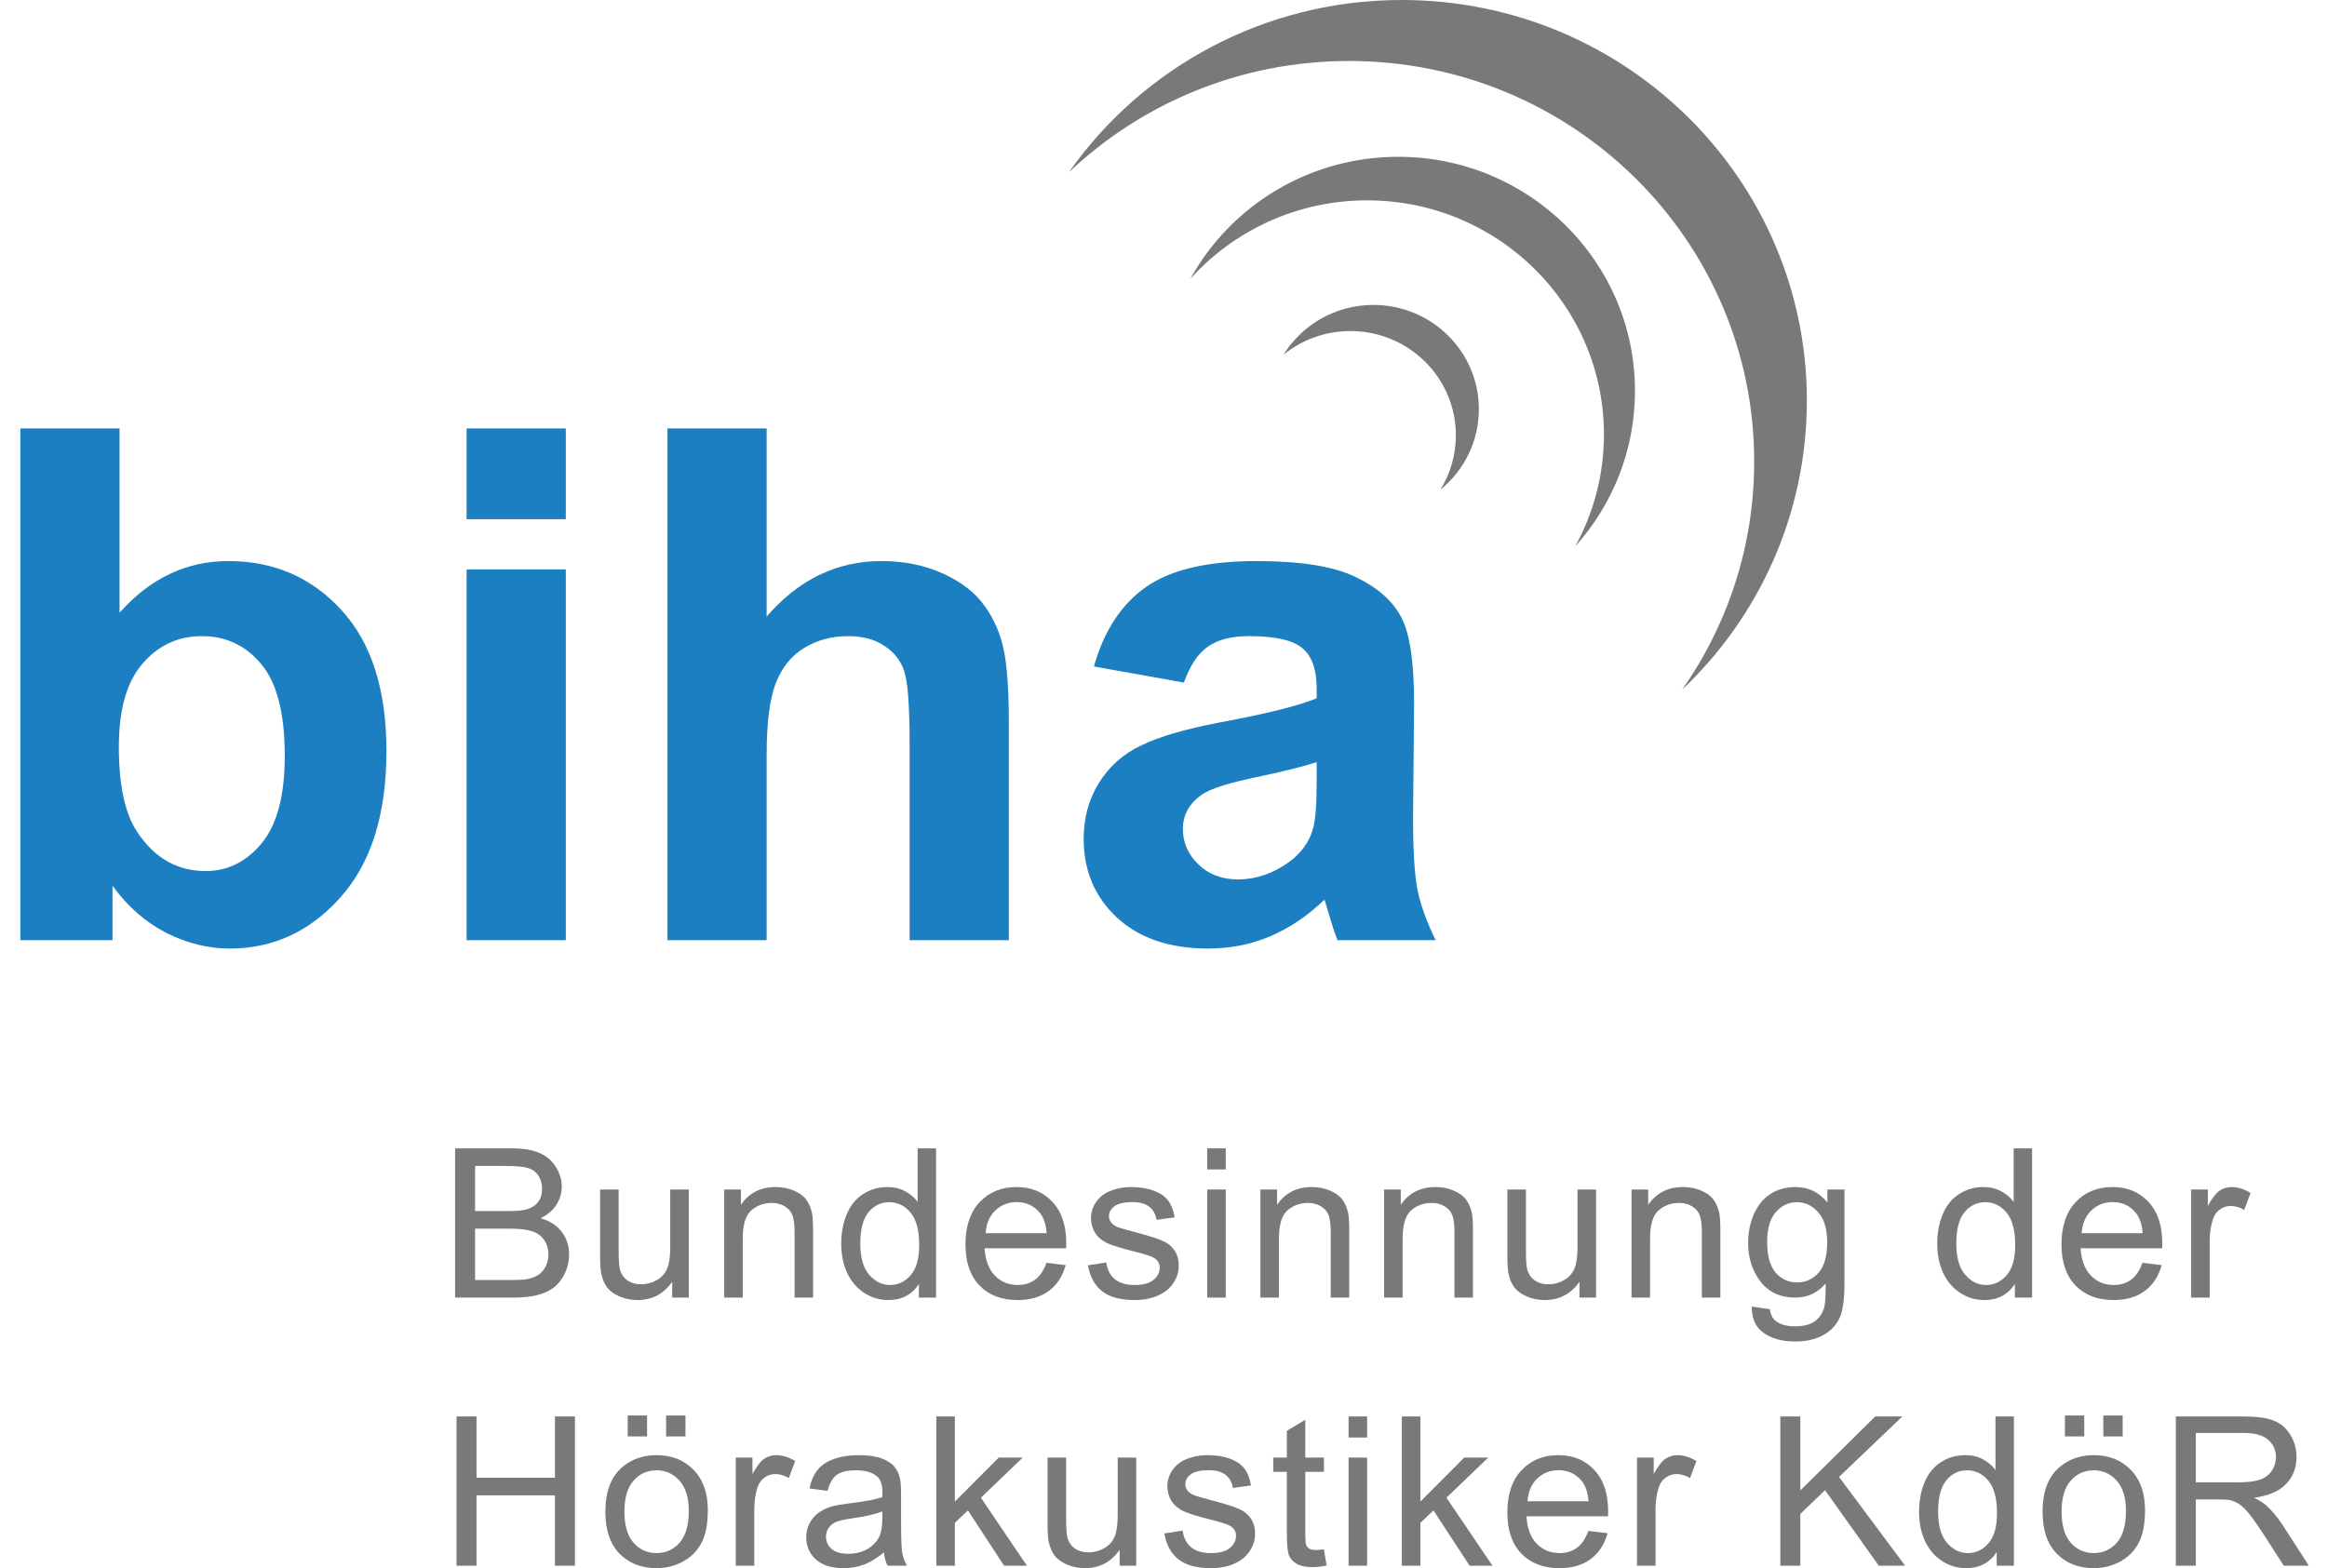 <svg width="135" height="91" viewBox="0 0 135 91" fill="none" xmlns="http://www.w3.org/2000/svg">
<path d="M1.181 54.558V24.861H6.936V35.556C8.711 33.558 10.814 32.558 13.244 32.558C15.893 32.558 18.084 33.511 19.819 35.415C21.552 37.305 22.419 40.026 22.419 43.578C22.419 47.252 21.532 50.081 19.757 52.066C17.996 54.051 15.852 55.044 13.326 55.044C12.084 55.044 10.855 54.74 9.64 54.132C8.438 53.511 7.4 52.6 6.527 51.398V54.558H1.181ZM6.895 43.335C6.895 45.563 7.25 47.211 7.96 48.278C8.957 49.791 10.281 50.547 11.933 50.547C13.203 50.547 14.282 50.013 15.169 48.947C16.07 47.866 16.521 46.171 16.521 43.862C16.521 41.404 16.07 39.635 15.169 38.554C14.268 37.461 13.114 36.914 11.708 36.914C10.329 36.914 9.182 37.447 8.267 38.514C7.353 39.567 6.895 41.175 6.895 43.335Z" fill="#1B7FC2"/>
<path d="M27.069 30.128V24.861H32.824V30.128H27.069ZM27.069 54.558V33.044H32.824V54.558H27.069Z" fill="#1B7FC2"/>
<path d="M44.477 24.861V35.779C46.334 33.632 48.553 32.558 51.133 32.558C52.458 32.558 53.652 32.801 54.717 33.288C55.782 33.774 56.581 34.395 57.114 35.151C57.66 35.908 58.028 36.745 58.22 37.663C58.424 38.581 58.527 40.006 58.527 41.938V54.558H52.772V43.193C52.772 40.938 52.663 39.507 52.444 38.899C52.226 38.291 51.837 37.812 51.277 37.461C50.73 37.096 50.041 36.914 49.208 36.914C48.252 36.914 47.399 37.143 46.648 37.602C45.897 38.062 45.344 38.757 44.989 39.689C44.648 40.607 44.477 41.971 44.477 43.781V54.558H38.722V24.861H44.477Z" fill="#1B7FC2"/>
<path d="M68.685 39.608L63.463 38.676C64.05 36.596 65.06 35.057 66.494 34.057C67.927 33.058 70.057 32.558 72.884 32.558C75.451 32.558 77.362 32.862 78.618 33.47C79.874 34.064 80.755 34.827 81.26 35.759C81.779 36.677 82.038 38.372 82.038 40.844L81.977 47.488C81.977 49.379 82.066 50.776 82.243 51.681C82.434 52.572 82.783 53.531 83.288 54.558H77.594C77.444 54.18 77.26 53.619 77.041 52.876C76.946 52.539 76.877 52.316 76.836 52.208C75.853 53.153 74.802 53.862 73.682 54.335C72.563 54.808 71.368 55.044 70.098 55.044C67.859 55.044 66.091 54.443 64.794 53.241C63.51 52.039 62.869 50.52 62.869 48.683C62.869 47.468 63.162 46.387 63.749 45.442C64.337 44.483 65.156 43.754 66.207 43.254C67.272 42.741 68.801 42.295 70.795 41.917C73.484 41.417 75.348 40.952 76.386 40.52V39.952C76.386 38.858 76.113 38.082 75.567 37.623C75.02 37.15 73.99 36.914 72.474 36.914C71.45 36.914 70.651 37.116 70.078 37.521C69.504 37.913 69.04 38.608 68.685 39.608ZM76.386 44.227C75.649 44.47 74.481 44.76 72.884 45.098C71.286 45.435 70.242 45.766 69.75 46.09C68.999 46.617 68.624 47.285 68.624 48.096C68.624 48.892 68.924 49.581 69.525 50.162C70.126 50.743 70.89 51.033 71.819 51.033C72.856 51.033 73.846 50.695 74.788 50.02C75.485 49.507 75.942 48.879 76.161 48.136C76.311 47.65 76.386 46.725 76.386 45.361V44.227Z" fill="#1B7FC2"/>
<path d="M26.402 75.299V66.638H29.687C30.356 66.638 30.892 66.726 31.294 66.904C31.7 67.077 32.017 67.347 32.244 67.713C32.475 68.075 32.59 68.456 32.59 68.853C32.59 69.224 32.489 69.572 32.286 69.899C32.083 70.226 31.776 70.49 31.366 70.691C31.896 70.844 32.302 71.106 32.584 71.477C32.871 71.847 33.015 72.284 33.015 72.788C33.015 73.194 32.927 73.572 32.752 73.923C32.581 74.269 32.367 74.537 32.113 74.726C31.858 74.915 31.537 75.059 31.151 75.158C30.769 75.252 30.299 75.299 29.741 75.299H26.402ZM27.561 70.277H29.454C29.968 70.277 30.337 70.244 30.559 70.177C30.854 70.09 31.075 69.946 31.223 69.746C31.374 69.545 31.45 69.293 31.45 68.989C31.45 68.702 31.38 68.45 31.241 68.233C31.101 68.012 30.902 67.863 30.643 67.784C30.384 67.701 29.94 67.66 29.311 67.66H27.561V70.277ZM27.561 74.277H29.741C30.116 74.277 30.378 74.263 30.53 74.236C30.797 74.189 31.02 74.11 31.199 73.999C31.378 73.889 31.525 73.73 31.641 73.521C31.756 73.308 31.814 73.064 31.814 72.788C31.814 72.465 31.73 72.186 31.563 71.949C31.396 71.709 31.163 71.542 30.864 71.447C30.57 71.349 30.143 71.299 29.586 71.299H27.561V74.277Z" fill="#77797B"/>
<path d="M38.997 75.299V74.378C38.503 75.087 37.832 75.441 36.984 75.441C36.609 75.441 36.259 75.37 35.932 75.228C35.61 75.087 35.369 74.909 35.209 74.697C35.054 74.48 34.945 74.216 34.881 73.905C34.837 73.696 34.815 73.365 34.815 72.912V69.025H35.891V72.505C35.891 73.06 35.912 73.434 35.956 73.627C36.024 73.907 36.167 74.127 36.386 74.289C36.605 74.447 36.876 74.525 37.199 74.525C37.521 74.525 37.824 74.445 38.107 74.283C38.389 74.118 38.589 73.895 38.704 73.615C38.824 73.332 38.883 72.922 38.883 72.386V69.025H39.959V75.299H38.997Z" fill="#77797B"/>
<path d="M42.016 75.299V69.025H42.984V69.917C43.45 69.228 44.123 68.883 45.003 68.883C45.385 68.883 45.736 68.952 46.054 69.09C46.377 69.224 46.618 69.401 46.777 69.621C46.936 69.842 47.048 70.104 47.111 70.407C47.151 70.604 47.171 70.949 47.171 71.441V75.299H46.096V71.483C46.096 71.049 46.054 70.726 45.97 70.514C45.887 70.297 45.737 70.126 45.522 70C45.311 69.87 45.062 69.805 44.776 69.805C44.318 69.805 43.922 69.948 43.587 70.236C43.257 70.523 43.091 71.069 43.091 71.873V75.299H42.016Z" fill="#77797B"/>
<path d="M53.309 75.299V74.508C52.906 75.13 52.315 75.441 51.534 75.441C51.029 75.441 50.563 75.303 50.137 75.028C49.715 74.752 49.386 74.368 49.151 73.876C48.92 73.379 48.804 72.81 48.804 72.168C48.804 71.542 48.91 70.974 49.121 70.466C49.332 69.954 49.649 69.562 50.071 69.291C50.493 69.019 50.965 68.883 51.487 68.883C51.869 68.883 52.209 68.964 52.508 69.125C52.807 69.283 53.05 69.49 53.237 69.746V66.638H54.306V75.299H53.309ZM49.91 72.168C49.91 72.972 50.081 73.572 50.423 73.97C50.766 74.368 51.17 74.567 51.636 74.567C52.106 74.567 52.504 74.378 52.831 73.999C53.161 73.618 53.327 73.037 53.327 72.257C53.327 71.398 53.159 70.768 52.825 70.366C52.49 69.964 52.078 69.763 51.588 69.763C51.11 69.763 50.71 69.956 50.388 70.342C50.069 70.728 49.91 71.337 49.91 72.168Z" fill="#77797B"/>
<path d="M60.712 73.279L61.823 73.415C61.648 74.057 61.324 74.555 60.85 74.909C60.376 75.264 59.77 75.441 59.034 75.441C58.106 75.441 57.369 75.159 56.824 74.596C56.282 74.029 56.011 73.235 56.011 72.215C56.011 71.16 56.286 70.34 56.836 69.757C57.385 69.174 58.098 68.883 58.974 68.883C59.822 68.883 60.515 69.168 61.053 69.74C61.59 70.311 61.859 71.114 61.859 72.15C61.859 72.213 61.857 72.308 61.853 72.434H57.122C57.162 73.123 57.359 73.651 57.714 74.017C58.068 74.384 58.51 74.567 59.04 74.567C59.434 74.567 59.77 74.464 60.049 74.26C60.328 74.055 60.549 73.728 60.712 73.279ZM57.182 71.559H60.724C60.676 71.032 60.541 70.636 60.318 70.372C59.976 69.962 59.532 69.757 58.986 69.757C58.492 69.757 58.076 69.921 57.737 70.248C57.403 70.575 57.218 71.012 57.182 71.559Z" fill="#77797B"/>
<path d="M63.116 73.426L64.18 73.261C64.239 73.682 64.405 74.005 64.675 74.23C64.95 74.454 65.332 74.567 65.822 74.567C66.316 74.567 66.683 74.468 66.921 74.271C67.16 74.07 67.28 73.836 67.28 73.568C67.28 73.328 67.174 73.139 66.963 73.001C66.816 72.906 66.45 72.786 65.864 72.641C65.076 72.444 64.528 72.274 64.221 72.132C63.919 71.987 63.688 71.788 63.529 71.536C63.373 71.28 63.295 70.998 63.295 70.691C63.295 70.411 63.359 70.153 63.487 69.917C63.618 69.677 63.795 69.478 64.018 69.32C64.186 69.198 64.413 69.096 64.699 69.013C64.99 68.926 65.301 68.883 65.631 68.883C66.129 68.883 66.565 68.954 66.939 69.096C67.318 69.237 67.596 69.43 67.776 69.675C67.955 69.915 68.078 70.238 68.146 70.644L67.095 70.785C67.047 70.462 66.907 70.21 66.677 70.029C66.45 69.848 66.127 69.757 65.709 69.757C65.215 69.757 64.863 69.838 64.651 70C64.44 70.161 64.335 70.35 64.335 70.567C64.335 70.705 64.379 70.829 64.466 70.939C64.554 71.053 64.691 71.148 64.879 71.223C64.986 71.262 65.303 71.353 65.828 71.494C66.589 71.695 67.119 71.861 67.417 71.991C67.72 72.117 67.957 72.302 68.128 72.546C68.299 72.79 68.385 73.094 68.385 73.456C68.385 73.811 68.279 74.145 68.068 74.46C67.861 74.772 67.561 75.014 67.166 75.187C66.772 75.356 66.326 75.441 65.828 75.441C65.004 75.441 64.375 75.272 63.941 74.933C63.511 74.594 63.236 74.092 63.116 73.426Z" fill="#77797B"/>
<path d="M70.036 67.861V66.638H71.112V67.861H70.036ZM70.036 75.299V69.025H71.112V75.299H70.036Z" fill="#77797B"/>
<path d="M73.121 75.299V69.025H74.089V69.917C74.555 69.228 75.228 68.883 76.108 68.883C76.49 68.883 76.841 68.952 77.159 69.09C77.482 69.224 77.723 69.401 77.882 69.621C78.041 69.842 78.153 70.104 78.217 70.407C78.257 70.604 78.276 70.949 78.276 71.441V75.299H77.201V71.483C77.201 71.049 77.159 70.726 77.076 70.514C76.992 70.297 76.843 70.126 76.628 70C76.417 69.87 76.168 69.805 75.881 69.805C75.423 69.805 75.027 69.948 74.692 70.236C74.362 70.523 74.197 71.069 74.197 71.873V75.299H73.121Z" fill="#77797B"/>
<path d="M80.298 75.299V69.025H81.266V69.917C81.732 69.228 82.405 68.883 83.285 68.883C83.667 68.883 84.017 68.952 84.336 69.09C84.659 69.224 84.9 69.401 85.059 69.621C85.218 69.842 85.33 70.104 85.393 70.407C85.433 70.604 85.453 70.949 85.453 71.441V75.299H84.378V71.483C84.378 71.049 84.336 70.726 84.252 70.514C84.169 70.297 84.019 70.126 83.805 70C83.593 69.87 83.344 69.805 83.058 69.805C82.6 69.805 82.204 69.948 81.869 70.236C81.538 70.523 81.373 71.069 81.373 71.873V75.299H80.298Z" fill="#77797B"/>
<path d="M91.632 75.299V74.378C91.139 75.087 90.468 75.441 89.619 75.441C89.245 75.441 88.895 75.37 88.568 75.228C88.245 75.087 88.004 74.909 87.845 74.697C87.69 74.48 87.58 74.216 87.517 73.905C87.473 73.696 87.451 73.365 87.451 72.912V69.025H88.526V72.505C88.526 73.06 88.548 73.434 88.592 73.627C88.66 73.907 88.803 74.127 89.022 74.289C89.241 74.447 89.512 74.525 89.834 74.525C90.157 74.525 90.46 74.445 90.742 74.283C91.025 74.118 91.224 73.895 91.34 73.615C91.459 73.332 91.519 72.922 91.519 72.386V69.025H92.594V75.299H91.632Z" fill="#77797B"/>
<path d="M94.652 75.299V69.025H95.619V69.917C96.085 69.228 96.758 68.883 97.638 68.883C98.021 68.883 98.371 68.952 98.69 69.09C99.012 69.224 99.253 69.401 99.412 69.621C99.572 69.842 99.683 70.104 99.747 70.407C99.787 70.604 99.807 70.949 99.807 71.441V75.299H98.732V71.483C98.732 71.049 98.69 70.726 98.606 70.514C98.522 70.297 98.373 70.126 98.158 70C97.947 69.87 97.698 69.805 97.411 69.805C96.953 69.805 96.557 69.948 96.223 70.236C95.892 70.523 95.727 71.069 95.727 71.873V75.299H94.652Z" fill="#77797B"/>
<path d="M101.631 75.819L102.677 75.973C102.721 76.292 102.842 76.524 103.041 76.67C103.308 76.867 103.672 76.966 104.134 76.966C104.632 76.966 105.016 76.867 105.287 76.67C105.558 76.473 105.741 76.197 105.837 75.843C105.892 75.626 105.918 75.171 105.914 74.478C105.444 75.026 104.859 75.299 104.158 75.299C103.286 75.299 102.611 74.988 102.133 74.366C101.655 73.743 101.416 72.997 101.416 72.127C101.416 71.528 101.526 70.976 101.745 70.472C101.964 69.964 102.28 69.572 102.695 69.296C103.113 69.021 103.603 68.883 104.164 68.883C104.913 68.883 105.53 69.182 106.016 69.781V69.025H107.007V74.449C107.007 75.425 106.906 76.117 106.703 76.522C106.504 76.932 106.185 77.255 105.747 77.491C105.313 77.728 104.777 77.846 104.14 77.846C103.384 77.846 102.772 77.677 102.306 77.338C101.84 77.003 101.615 76.497 101.631 75.819ZM102.521 72.05C102.521 72.873 102.687 73.474 103.017 73.852C103.348 74.23 103.762 74.419 104.26 74.419C104.753 74.419 105.168 74.232 105.502 73.858C105.837 73.48 106.004 72.889 106.004 72.085C106.004 71.317 105.831 70.738 105.484 70.348C105.142 69.958 104.728 69.763 104.242 69.763C103.764 69.763 103.358 69.956 103.023 70.342C102.689 70.724 102.521 71.293 102.521 72.05Z" fill="#77797B"/>
<path d="M116.893 75.299V74.508C116.491 75.13 115.899 75.441 115.119 75.441C114.613 75.441 114.147 75.303 113.721 75.028C113.299 74.752 112.97 74.368 112.735 73.876C112.504 73.379 112.389 72.81 112.389 72.168C112.389 71.542 112.494 70.974 112.706 70.466C112.917 69.954 113.233 69.562 113.655 69.291C114.077 69.019 114.549 68.883 115.071 68.883C115.453 68.883 115.794 68.964 116.092 69.125C116.391 69.283 116.634 69.49 116.821 69.746V66.638H117.891V75.299H116.893ZM113.494 72.168C113.494 72.972 113.665 73.572 114.008 73.97C114.35 74.368 114.754 74.567 115.22 74.567C115.69 74.567 116.089 74.378 116.415 73.999C116.746 73.618 116.911 73.037 116.911 72.257C116.911 71.398 116.744 70.768 116.409 70.366C116.075 69.964 115.662 69.763 115.173 69.763C114.695 69.763 114.294 69.956 113.972 70.342C113.653 70.728 113.494 71.337 113.494 72.168Z" fill="#77797B"/>
<path d="M124.297 73.279L125.408 73.415C125.233 74.057 124.908 74.555 124.434 74.909C123.96 75.264 123.355 75.441 122.618 75.441C121.69 75.441 120.954 75.159 120.408 74.596C119.866 74.029 119.596 73.235 119.596 72.215C119.596 71.16 119.87 70.34 120.42 69.757C120.969 69.174 121.682 68.883 122.558 68.883C123.407 68.883 124.1 69.168 124.637 69.74C125.175 70.311 125.444 71.114 125.444 72.15C125.444 72.213 125.442 72.308 125.438 72.434H120.707C120.746 73.123 120.944 73.651 121.298 74.017C121.652 74.384 122.095 74.567 122.624 74.567C123.018 74.567 123.355 74.464 123.634 74.26C123.912 74.055 124.133 73.728 124.297 73.279ZM120.766 71.559H124.309C124.261 71.032 124.125 70.636 123.902 70.372C123.56 69.962 123.116 69.757 122.57 69.757C122.077 69.757 121.66 69.921 121.322 70.248C120.987 70.575 120.802 71.012 120.766 71.559Z" fill="#77797B"/>
<path d="M127.119 75.299V69.025H128.087V69.976C128.333 69.531 128.56 69.237 128.768 69.096C128.979 68.954 129.21 68.883 129.46 68.883C129.823 68.883 130.191 68.997 130.566 69.226L130.195 70.212C129.932 70.059 129.67 69.982 129.407 69.982C129.172 69.982 128.961 70.053 128.774 70.195C128.586 70.332 128.453 70.525 128.373 70.774C128.254 71.152 128.194 71.565 128.194 72.014V75.299H127.119Z" fill="#77797B"/>
<path d="M26.486 90.857V82.195H27.644V85.752H32.196V82.195H33.355V90.857H32.196V86.774H27.644V90.857H26.486Z" fill="#77797B"/>
<path d="M35.12 87.72C35.12 86.558 35.447 85.697 36.1 85.138C36.645 84.673 37.31 84.441 38.095 84.441C38.967 84.441 39.68 84.724 40.233 85.291C40.787 85.855 41.064 86.634 41.064 87.631C41.064 88.439 40.94 89.075 40.693 89.539C40.45 90 40.094 90.359 39.624 90.615C39.158 90.871 38.648 90.999 38.095 90.999C37.207 90.999 36.488 90.717 35.938 90.154C35.393 89.591 35.12 88.779 35.12 87.72ZM36.225 87.72C36.225 88.523 36.402 89.126 36.757 89.528C37.111 89.925 37.557 90.124 38.095 90.124C38.628 90.124 39.072 89.923 39.427 89.522C39.781 89.12 39.959 88.507 39.959 87.684C39.959 86.908 39.779 86.321 39.421 85.924C39.066 85.522 38.624 85.321 38.095 85.321C37.557 85.321 37.111 85.52 36.757 85.918C36.402 86.315 36.225 86.916 36.225 87.72ZM36.416 83.353V82.142H37.539V83.353H36.416ZM38.644 83.353V82.142H39.767V83.353H38.644Z" fill="#77797B"/>
<path d="M42.685 90.857V84.582H43.653V85.534C43.9 85.088 44.127 84.795 44.334 84.653C44.545 84.511 44.776 84.441 45.027 84.441C45.389 84.441 45.757 84.555 46.132 84.783L45.761 85.77C45.498 85.616 45.236 85.539 44.973 85.539C44.738 85.539 44.527 85.61 44.34 85.752C44.153 85.89 44.019 86.083 43.939 86.331C43.82 86.709 43.76 87.123 43.76 87.572V90.857H42.685Z" fill="#77797B"/>
<path d="M51.278 90.083C50.879 90.418 50.495 90.654 50.125 90.792C49.758 90.93 49.364 90.999 48.942 90.999C48.245 90.999 47.709 90.831 47.335 90.496C46.961 90.158 46.773 89.727 46.773 89.203C46.773 88.895 46.843 88.616 46.983 88.364C47.126 88.108 47.311 87.903 47.538 87.749C47.769 87.596 48.028 87.479 48.315 87.401C48.526 87.345 48.844 87.292 49.27 87.241C50.139 87.139 50.778 87.016 51.188 86.875C51.192 86.729 51.194 86.636 51.194 86.597C51.194 86.164 51.092 85.859 50.889 85.681C50.614 85.441 50.206 85.321 49.665 85.321C49.159 85.321 48.785 85.409 48.542 85.587C48.303 85.76 48.126 86.069 48.01 86.514L46.959 86.373C47.054 85.927 47.212 85.569 47.431 85.297C47.65 85.022 47.966 84.811 48.38 84.665C48.795 84.515 49.274 84.441 49.82 84.441C50.362 84.441 50.802 84.504 51.14 84.629C51.479 84.756 51.727 84.915 51.887 85.108C52.046 85.297 52.158 85.537 52.221 85.829C52.257 86.01 52.275 86.337 52.275 86.81V88.228C52.275 89.216 52.297 89.843 52.341 90.107C52.389 90.367 52.48 90.617 52.616 90.857H51.493C51.381 90.636 51.309 90.378 51.278 90.083ZM51.188 87.708C50.798 87.865 50.212 87.999 49.432 88.11C48.99 88.173 48.677 88.243 48.494 88.322C48.311 88.401 48.169 88.517 48.07 88.671C47.97 88.82 47.92 88.988 47.92 89.173C47.92 89.457 48.028 89.693 48.243 89.882C48.462 90.071 48.781 90.166 49.199 90.166C49.613 90.166 49.981 90.077 50.304 89.9C50.626 89.719 50.863 89.472 51.015 89.161C51.13 88.921 51.188 88.567 51.188 88.098V87.708Z" fill="#77797B"/>
<path d="M54.321 90.857V82.195H55.396V87.135L57.941 84.582H59.333L56.907 86.91L59.577 90.857H58.251L56.155 87.649L55.396 88.37V90.857H54.321Z" fill="#77797B"/>
<path d="M64.956 90.857V89.935C64.462 90.644 63.791 90.999 62.943 90.999C62.569 90.999 62.218 90.928 61.892 90.786C61.569 90.644 61.328 90.467 61.169 90.254C61.014 90.038 60.904 89.774 60.84 89.463C60.797 89.254 60.775 88.923 60.775 88.47V84.582H61.85V88.062C61.85 88.618 61.872 88.992 61.916 89.185C61.983 89.465 62.127 89.685 62.346 89.847C62.565 90.004 62.836 90.083 63.158 90.083C63.481 90.083 63.783 90.002 64.066 89.841C64.349 89.675 64.548 89.453 64.663 89.173C64.783 88.889 64.843 88.48 64.843 87.944V84.582H65.918V90.857H64.956Z" fill="#77797B"/>
<path d="M67.545 88.984L68.609 88.819C68.668 89.24 68.834 89.563 69.104 89.787C69.379 90.012 69.761 90.124 70.251 90.124C70.745 90.124 71.112 90.026 71.35 89.829C71.589 89.628 71.709 89.394 71.709 89.126C71.709 88.885 71.603 88.697 71.392 88.559C71.245 88.464 70.879 88.344 70.293 88.198C69.505 88.001 68.957 87.832 68.65 87.69C68.348 87.544 68.117 87.345 67.957 87.093C67.802 86.837 67.725 86.556 67.725 86.248C67.725 85.969 67.788 85.711 67.916 85.474C68.047 85.234 68.224 85.035 68.447 84.878C68.615 84.756 68.842 84.653 69.128 84.57C69.419 84.484 69.73 84.441 70.06 84.441C70.558 84.441 70.994 84.511 71.368 84.653C71.747 84.795 72.025 84.988 72.205 85.232C72.384 85.472 72.507 85.796 72.575 86.201L71.524 86.343C71.476 86.02 71.337 85.768 71.106 85.587C70.879 85.406 70.556 85.315 70.138 85.315C69.644 85.315 69.292 85.396 69.081 85.557C68.869 85.719 68.764 85.908 68.764 86.124C68.764 86.262 68.808 86.386 68.895 86.497C68.983 86.611 69.12 86.705 69.308 86.78C69.415 86.82 69.732 86.91 70.257 87.052C71.018 87.253 71.548 87.418 71.846 87.548C72.149 87.674 72.386 87.859 72.557 88.104C72.728 88.348 72.814 88.651 72.814 89.013C72.814 89.368 72.708 89.703 72.497 90.018C72.29 90.329 71.99 90.571 71.595 90.745C71.201 90.914 70.755 90.999 70.257 90.999C69.433 90.999 68.804 90.829 68.37 90.491C67.94 90.152 67.665 89.65 67.545 88.984Z" fill="#77797B"/>
<path d="M76.807 89.906L76.962 90.845C76.659 90.908 76.389 90.94 76.15 90.94C75.76 90.94 75.457 90.879 75.242 90.757C75.027 90.634 74.875 90.475 74.788 90.278C74.7 90.077 74.656 89.658 74.656 89.019V85.409H73.868V84.582H74.656V83.028L75.726 82.39V84.582H76.807V85.409H75.726V89.079C75.726 89.382 75.744 89.577 75.779 89.663C75.819 89.75 75.881 89.819 75.965 89.87C76.052 89.921 76.176 89.947 76.335 89.947C76.454 89.947 76.612 89.933 76.807 89.906Z" fill="#77797B"/>
<path d="M78.237 83.418V82.195H79.312V83.418H78.237ZM78.237 90.857V84.582H79.312V90.857H78.237Z" fill="#77797B"/>
<path d="M81.328 90.857V82.195H82.403V87.135L84.948 84.582H86.34L83.915 86.91L86.585 90.857H85.259L83.162 87.649L82.403 88.37V90.857H81.328Z" fill="#77797B"/>
<path d="M92.149 88.836L93.26 88.972C93.085 89.614 92.76 90.112 92.286 90.467C91.812 90.822 91.207 90.999 90.47 90.999C89.542 90.999 88.806 90.717 88.26 90.154C87.718 89.587 87.448 88.793 87.448 87.773C87.448 86.717 87.722 85.898 88.272 85.315C88.822 84.732 89.534 84.441 90.41 84.441C91.259 84.441 91.952 84.726 92.489 85.297C93.027 85.868 93.296 86.672 93.296 87.708C93.296 87.771 93.294 87.865 93.29 87.991H88.559C88.599 88.681 88.796 89.209 89.15 89.575C89.504 89.941 89.947 90.124 90.476 90.124C90.87 90.124 91.207 90.022 91.486 89.817C91.764 89.612 91.986 89.285 92.149 88.836ZM88.618 87.117H92.161C92.113 86.589 91.978 86.193 91.754 85.929C91.412 85.52 90.968 85.315 90.422 85.315C89.929 85.315 89.512 85.478 89.174 85.805C88.839 86.132 88.654 86.569 88.618 87.117Z" fill="#77797B"/>
<path d="M94.971 90.857V84.582H95.939V85.534C96.186 85.088 96.412 84.795 96.62 84.653C96.831 84.511 97.062 84.441 97.312 84.441C97.675 84.441 98.043 84.555 98.418 84.783L98.047 85.77C97.784 85.616 97.522 85.539 97.259 85.539C97.024 85.539 96.813 85.61 96.626 85.752C96.438 85.89 96.305 86.083 96.225 86.331C96.106 86.709 96.046 87.123 96.046 87.572V90.857H94.971Z" fill="#77797B"/>
<path d="M103.285 90.857V82.195H104.444V86.491L108.793 82.195H110.364L106.69 85.705L110.525 90.857H108.996L105.878 86.473L104.444 87.856V90.857H103.285Z" fill="#77797B"/>
<path d="M115.838 90.857V90.065C115.436 90.688 114.845 90.999 114.064 90.999C113.558 90.999 113.092 90.861 112.666 90.585C112.244 90.309 111.916 89.925 111.681 89.433C111.45 88.937 111.334 88.368 111.334 87.725C111.334 87.099 111.44 86.532 111.651 86.024C111.862 85.512 112.178 85.12 112.601 84.848C113.023 84.576 113.495 84.441 114.016 84.441C114.399 84.441 114.739 84.521 115.038 84.683C115.336 84.84 115.579 85.047 115.767 85.303V82.195H116.836V90.857H115.838ZM112.439 87.725C112.439 88.529 112.611 89.13 112.953 89.528C113.296 89.925 113.7 90.124 114.166 90.124C114.636 90.124 115.034 89.935 115.36 89.557C115.691 89.175 115.856 88.594 115.856 87.814C115.856 86.956 115.689 86.325 115.354 85.924C115.02 85.522 114.608 85.321 114.118 85.321C113.64 85.321 113.24 85.514 112.917 85.9C112.599 86.286 112.439 86.894 112.439 87.725Z" fill="#77797B"/>
<path d="M118.499 87.72C118.499 86.558 118.826 85.697 119.479 85.138C120.024 84.673 120.689 84.441 121.474 84.441C122.346 84.441 123.059 84.724 123.612 85.291C124.166 85.855 124.443 86.634 124.443 87.631C124.443 88.439 124.319 89.075 124.072 89.539C123.829 90 123.473 90.359 123.003 90.615C122.537 90.871 122.027 90.999 121.474 90.999C120.586 90.999 119.867 90.717 119.317 90.154C118.772 89.591 118.499 88.779 118.499 87.72ZM119.604 87.72C119.604 88.523 119.781 89.126 120.136 89.528C120.49 89.925 120.936 90.124 121.474 90.124C122.008 90.124 122.452 89.923 122.806 89.522C123.16 89.12 123.338 88.507 123.338 87.684C123.338 86.908 123.158 86.321 122.8 85.924C122.446 85.522 122.004 85.321 121.474 85.321C120.936 85.321 120.49 85.52 120.136 85.918C119.781 86.315 119.604 86.916 119.604 87.72ZM119.795 83.353V82.142H120.918V83.353H119.795ZM122.023 83.353V82.142H123.146V83.353H122.023Z" fill="#77797B"/>
<path d="M126.231 90.857V82.195H130.114C130.895 82.195 131.488 82.274 131.894 82.432C132.301 82.585 132.625 82.859 132.868 83.253C133.111 83.647 133.232 84.082 133.232 84.559C133.232 85.173 133.031 85.691 132.629 86.112C132.227 86.534 131.606 86.802 130.765 86.916C131.072 87.062 131.305 87.206 131.464 87.347C131.803 87.655 132.123 88.039 132.426 88.499L133.949 90.857H132.492L131.333 89.055C130.994 88.535 130.716 88.137 130.497 87.861C130.277 87.586 130.08 87.393 129.905 87.282C129.734 87.172 129.559 87.095 129.379 87.052C129.248 87.024 129.033 87.011 128.734 87.011H127.39V90.857H126.231ZM127.39 86.018H129.881C130.411 86.018 130.825 85.965 131.124 85.859C131.422 85.748 131.649 85.575 131.805 85.338C131.96 85.098 132.038 84.838 132.038 84.559C132.038 84.149 131.886 83.812 131.584 83.548C131.285 83.284 130.811 83.152 130.162 83.152H127.39V86.018Z" fill="#77797B"/>
<path d="M83.563 28.418C84.927 27.308 85.796 25.627 85.796 23.744C85.796 20.403 83.057 17.694 79.679 17.694C77.47 17.694 75.535 18.852 74.46 20.587C75.516 19.727 76.869 19.211 78.344 19.211C81.723 19.211 84.461 21.919 84.461 25.261C84.461 26.418 84.133 27.499 83.563 28.418Z" fill="#77797B"/>
<path d="M91.381 31.711C93.54 29.311 94.852 26.149 94.852 22.684C94.852 15.181 88.703 9.099 81.118 9.099C75.913 9.099 71.385 11.963 69.055 16.184C71.57 13.388 75.236 11.627 79.318 11.627C86.903 11.627 93.052 17.709 93.052 25.212C93.052 27.566 92.447 29.781 91.381 31.711Z" fill="#77797B"/>
<path d="M97.587 40.023C102.047 35.793 104.824 29.839 104.824 23.244C104.824 10.407 94.302 0 81.323 0C73.319 0 66.249 3.958 62.005 10.004C66.227 6 71.957 3.539 78.269 3.539C91.248 3.539 101.769 13.946 101.769 26.783C101.769 31.703 100.224 36.266 97.587 40.023Z" fill="#77797B"/>
</svg>
